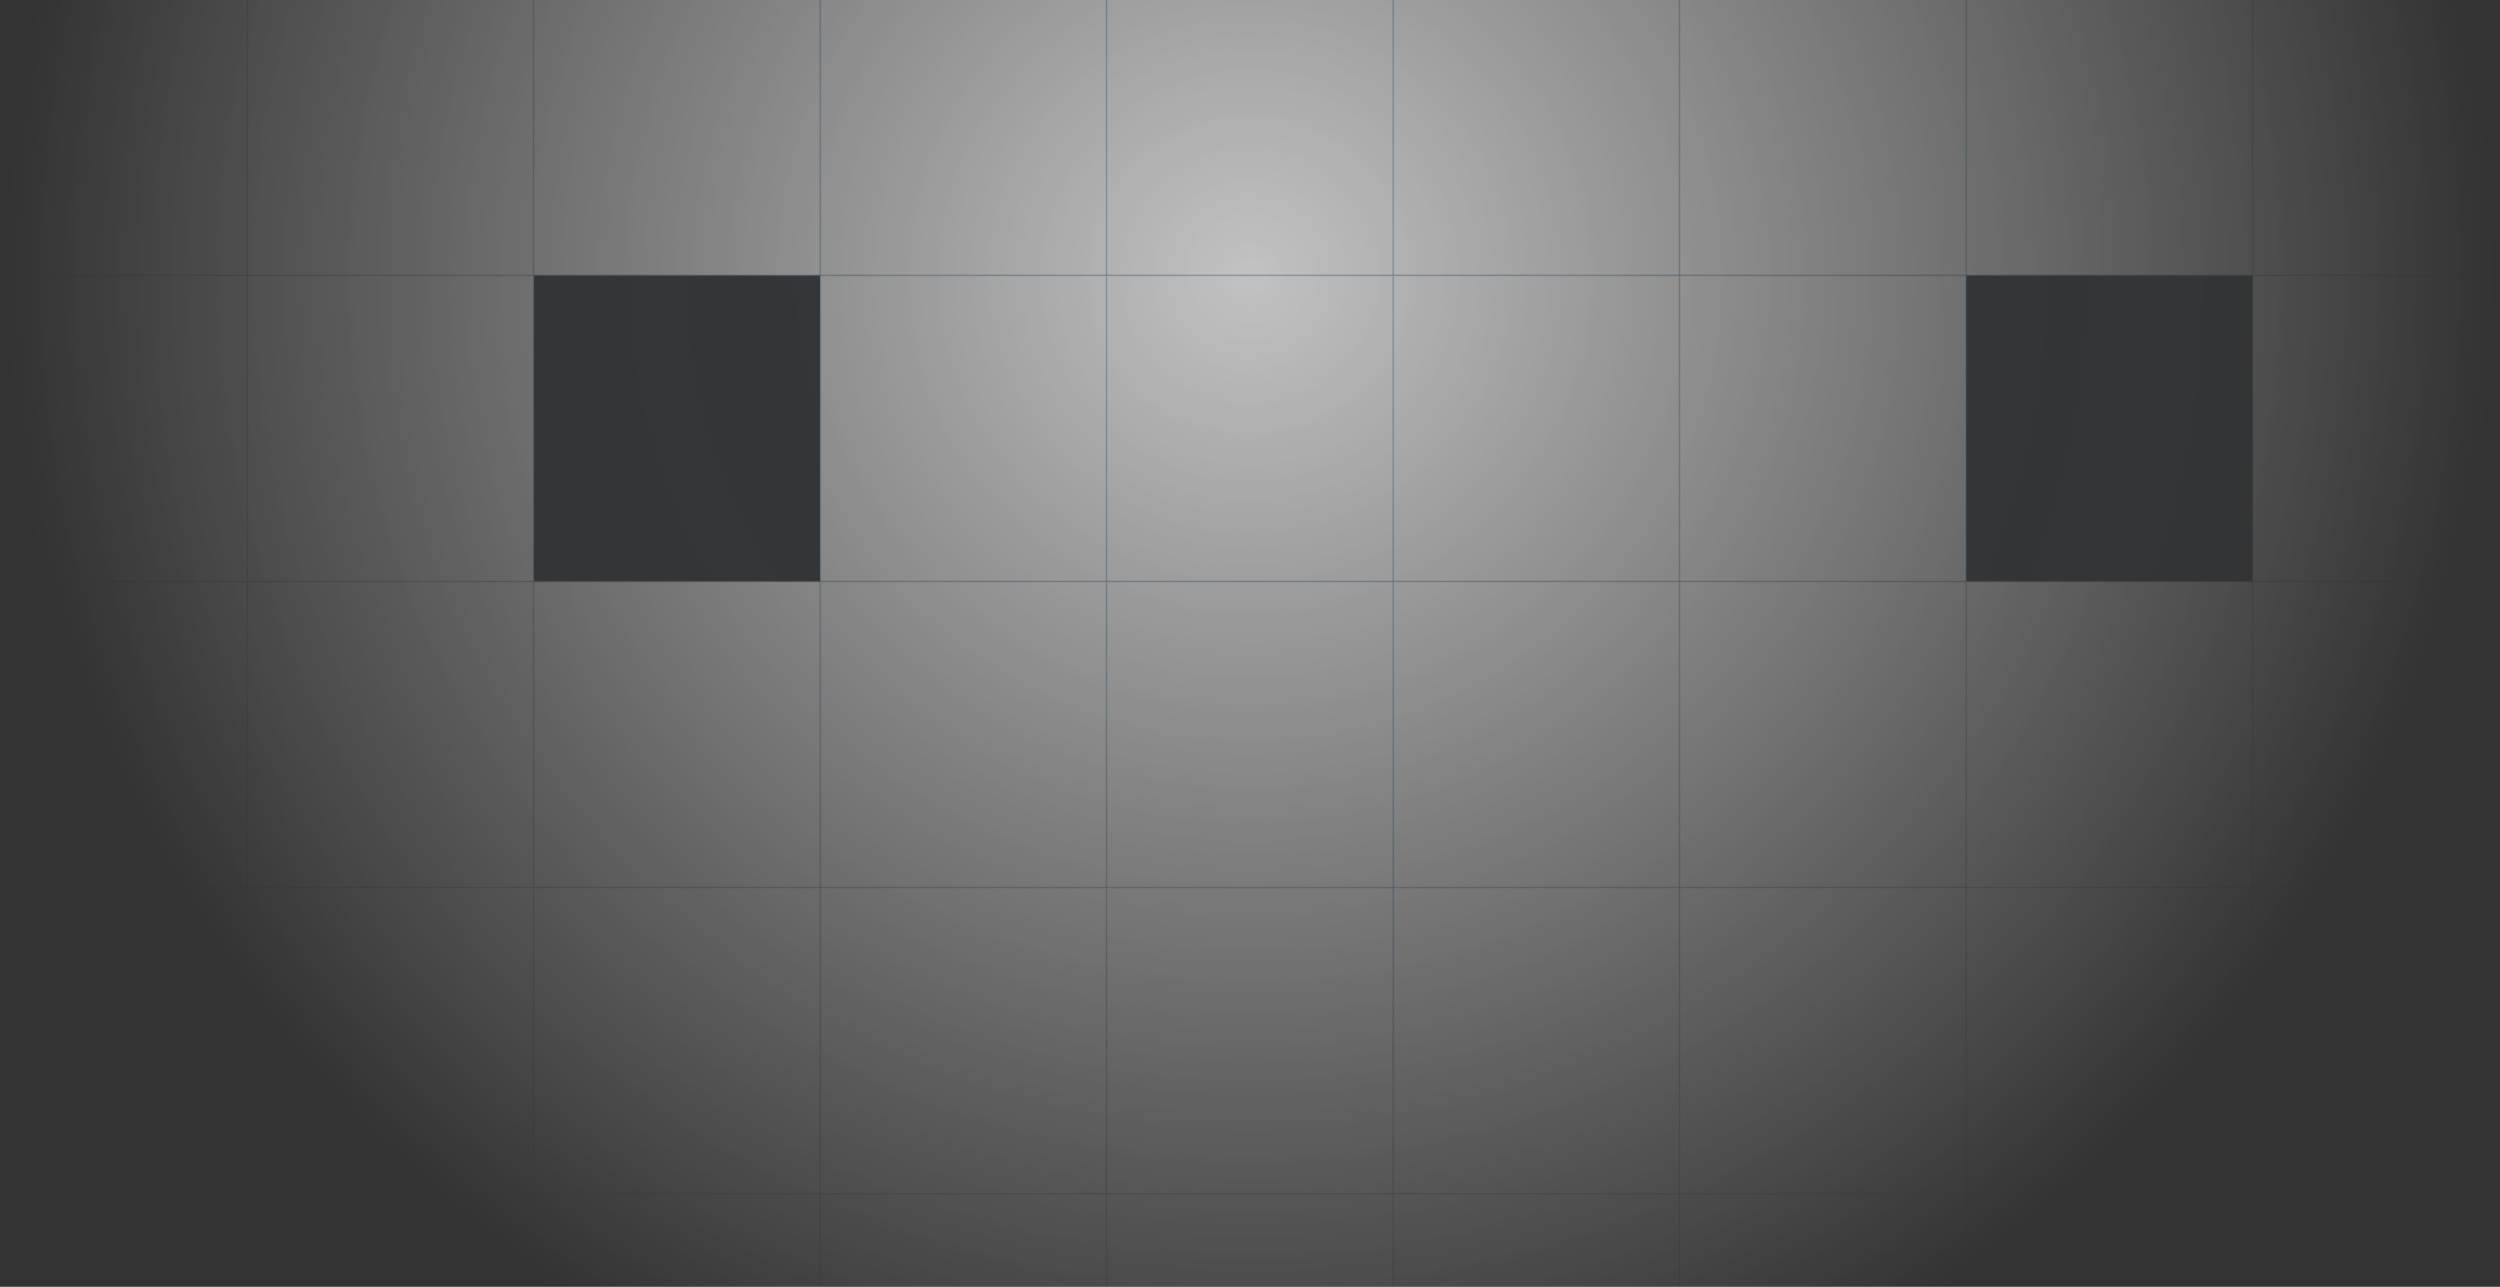 <svg width="1154" height="594" viewBox="0 0 1154 594" fill="none" xmlns="http://www.w3.org/2000/svg">
<rect x="0" y="0" width="1154" height="594" fill="#333333" stroke="none"/>
<g opacity="0.7" clip-path="url(#clip0_141_10602)">
<mask id="mask0_141_10602" style="mask-type:alpha" maskUnits="userSpaceOnUse" x="0" y="-439" width="1154" height="1133">
<path d="M1154 -439H0V693.262H1154V-439Z" fill="url(#paint0_radial_141_10602)"/>
</mask>
<g mask="url(#mask0_141_10602)">
<path d="M114.141 -14.191H-18.105V127.131H114.141V-14.191Z" fill="white" stroke="#397AAF" stroke-opacity="0.125"/>
<path d="M246.386 -14.191H114.141V127.131H246.386V-14.191Z" fill="white" stroke="#397AAF" stroke-opacity="0.125"/>
<path d="M378.632 -14.191H246.386V127.131H378.632V-14.191Z" fill="white" stroke="#397AAF" stroke-opacity="0.125"/>
<path d="M510.877 -14.191H378.632V127.131H510.877V-14.191Z" fill="white" stroke="#397AAF" stroke-opacity="0.125"/>
<path d="M643.123 -14.191H510.877V127.131H643.123V-14.191Z" fill="white" stroke="#397AAF" stroke-opacity="0.125"/>
<path d="M775.368 -14.191H643.123V127.131H775.368V-14.191Z" fill="white" stroke="#397AAF" stroke-opacity="0.125"/>
<path d="M907.614 -14.191H775.368V127.131H907.614V-14.191Z" fill="white" stroke="#397AAF" stroke-opacity="0.125"/>
<path d="M1039.86 -14.191H907.614V127.131H1039.86V-14.191Z" fill="white" stroke="#397AAF" stroke-opacity="0.125"/>
<path d="M1172.1 -14.191H1039.86V127.131H1172.1V-14.191Z" fill="white" stroke="#397AAF" stroke-opacity="0.125"/>
<path d="M114.141 127.131H-18.105V268.454H114.141V127.131Z" fill="white" stroke="#397AAF" stroke-opacity="0.125"/>
<path d="M246.386 127.131H114.141V268.454H246.386V127.131Z" fill="white" stroke="#397AAF" stroke-opacity="0.125"/>
<path d="M378.632 127.131H246.386V268.454H378.632V127.131Z" fill="#397AAF" fill-opacity="0.125" stroke="#397AAF" stroke-opacity="0.125"/>
<path d="M510.877 127.131H378.632V268.454H510.877V127.131Z" fill="white" stroke="#397AAF" stroke-opacity="0.125"/>
<path d="M643.123 127.131H510.877V268.454H643.123V127.131Z" fill="white" stroke="#397AAF" stroke-opacity="0.125"/>
<path d="M775.368 127.131H643.123V268.454H775.368V127.131Z" fill="white" stroke="#397AAF" stroke-opacity="0.125"/>
<path d="M907.614 127.131H775.368V268.454H907.614V127.131Z" fill="white" stroke="#397AAF" stroke-opacity="0.125"/>
<path d="M1039.86 127.131H907.614V268.454H1039.86V127.131Z" fill="#397AAF" fill-opacity="0.125" stroke="#397AAF" stroke-opacity="0.125"/>
<path d="M1172.1 127.131H1039.86V268.454H1172.1V127.131Z" fill="white" stroke="#397AAF" stroke-opacity="0.125"/>
<path d="M114.141 268.454H-18.105V409.776H114.141V268.454Z" fill="white" stroke="#397AAF" stroke-opacity="0.125"/>
<path d="M246.386 268.454H114.141V409.776H246.386V268.454Z" fill="white" stroke="#397AAF" stroke-opacity="0.125"/>
<path d="M378.632 268.454H246.386V409.776H378.632V268.454Z" fill="white" stroke="#397AAF" stroke-opacity="0.125"/>
<path d="M510.877 268.454H378.632V409.776H510.877V268.454Z" fill="white" stroke="#397AAF" stroke-opacity="0.125"/>
<path d="M643.123 268.454H510.877V409.776H643.123V268.454Z" fill="white" stroke="#397AAF" stroke-opacity="0.125"/>
<path d="M775.368 268.454H643.123V409.776H775.368V268.454Z" fill="white" stroke="#397AAF" stroke-opacity="0.125"/>
<path d="M907.614 268.454H775.368V409.776H907.614V268.454Z" fill="white" stroke="#397AAF" stroke-opacity="0.125"/>
<path d="M1039.86 268.454H907.614V409.776H1039.86V268.454Z" fill="white" stroke="#397AAF" stroke-opacity="0.125"/>
<path d="M1172.1 268.454H1039.86V409.776H1172.1V268.454Z" fill="white" stroke="#397AAF" stroke-opacity="0.125"/>
<path d="M114.141 409.776H-18.105V551.099H114.141V409.776Z" fill="white" stroke="#397AAF" stroke-opacity="0.125"/>
<path d="M246.386 409.776H114.141V551.099H246.386V409.776Z" fill="white" stroke="#397AAF" stroke-opacity="0.125"/>
<path d="M378.632 409.776H246.386V551.099H378.632V409.776Z" fill="white" stroke="#397AAF" stroke-opacity="0.125"/>
<path d="M510.877 409.776H378.632V551.099H510.877V409.776Z" fill="white" stroke="#397AAF" stroke-opacity="0.125"/>
<path d="M643.123 409.776H510.877V551.099H643.123V409.776Z" fill="white" stroke="#397AAF" stroke-opacity="0.125"/>
<path d="M775.368 409.776H643.123V551.099H775.368V409.776Z" fill="white" stroke="#397AAF" stroke-opacity="0.125"/>
<path d="M907.614 409.776H775.368V551.099H907.614V409.776Z" fill="white" stroke="#397AAF" stroke-opacity="0.125"/>
<path d="M1039.86 409.776H907.614V551.099H1039.86V409.776Z" fill="white" stroke="#397AAF" stroke-opacity="0.125"/>
<path d="M1172.1 409.776H1039.86V551.099H1172.1V409.776Z" fill="white" stroke="#397AAF" stroke-opacity="0.125"/>
<path d="M114.141 551.099H-18.105V692.421H114.141V551.099Z" fill="white" stroke="#397AAF" stroke-opacity="0.125"/>
<path d="M246.386 551.099H114.141V692.421H246.386V551.099Z" fill="white" stroke="#397AAF" stroke-opacity="0.125"/>
<path d="M378.632 551.099H246.386V692.421H378.632V551.099Z" fill="white" stroke="#397AAF" stroke-opacity="0.125"/>
<path d="M510.877 551.099H378.632V692.421H510.877V551.099Z" fill="white" stroke="#397AAF" stroke-opacity="0.125"/>
<path d="M643.123 551.099H510.877V692.421H643.123V551.099Z" fill="white" stroke="#397AAF" stroke-opacity="0.125"/>
<path d="M775.368 551.099H643.123V692.421H775.368V551.099Z" fill="white" stroke="#397AAF" stroke-opacity="0.125"/>
<path d="M907.614 551.099H775.368V692.421H907.614V551.099Z" fill="white" stroke="#397AAF" stroke-opacity="0.125"/>
<path d="M1039.86 551.099H907.614V692.421H1039.86V551.099Z" fill="white" stroke="#397AAF" stroke-opacity="0.125"/>
<path d="M1172.1 551.099H1039.86V692.421H1172.1V551.099Z" fill="white" stroke="#397AAF" stroke-opacity="0.125"/>
</g>
</g>
<defs>
<radialGradient id="paint0_radial_141_10602" cx="0" cy="0" r="1" gradientUnits="userSpaceOnUse" gradientTransform="translate(577 127.131) rotate(90) scale(566.131 577)">
<stop stop-color="#08599B"/>
<stop offset="1" stop-color="white" stop-opacity="0"/>
</radialGradient>
<clipPath id="clip0_141_10602">
<rect width="1154" height="1033" fill="white" transform="translate(0 -439)"/>
</clipPath>
</defs>
</svg>
